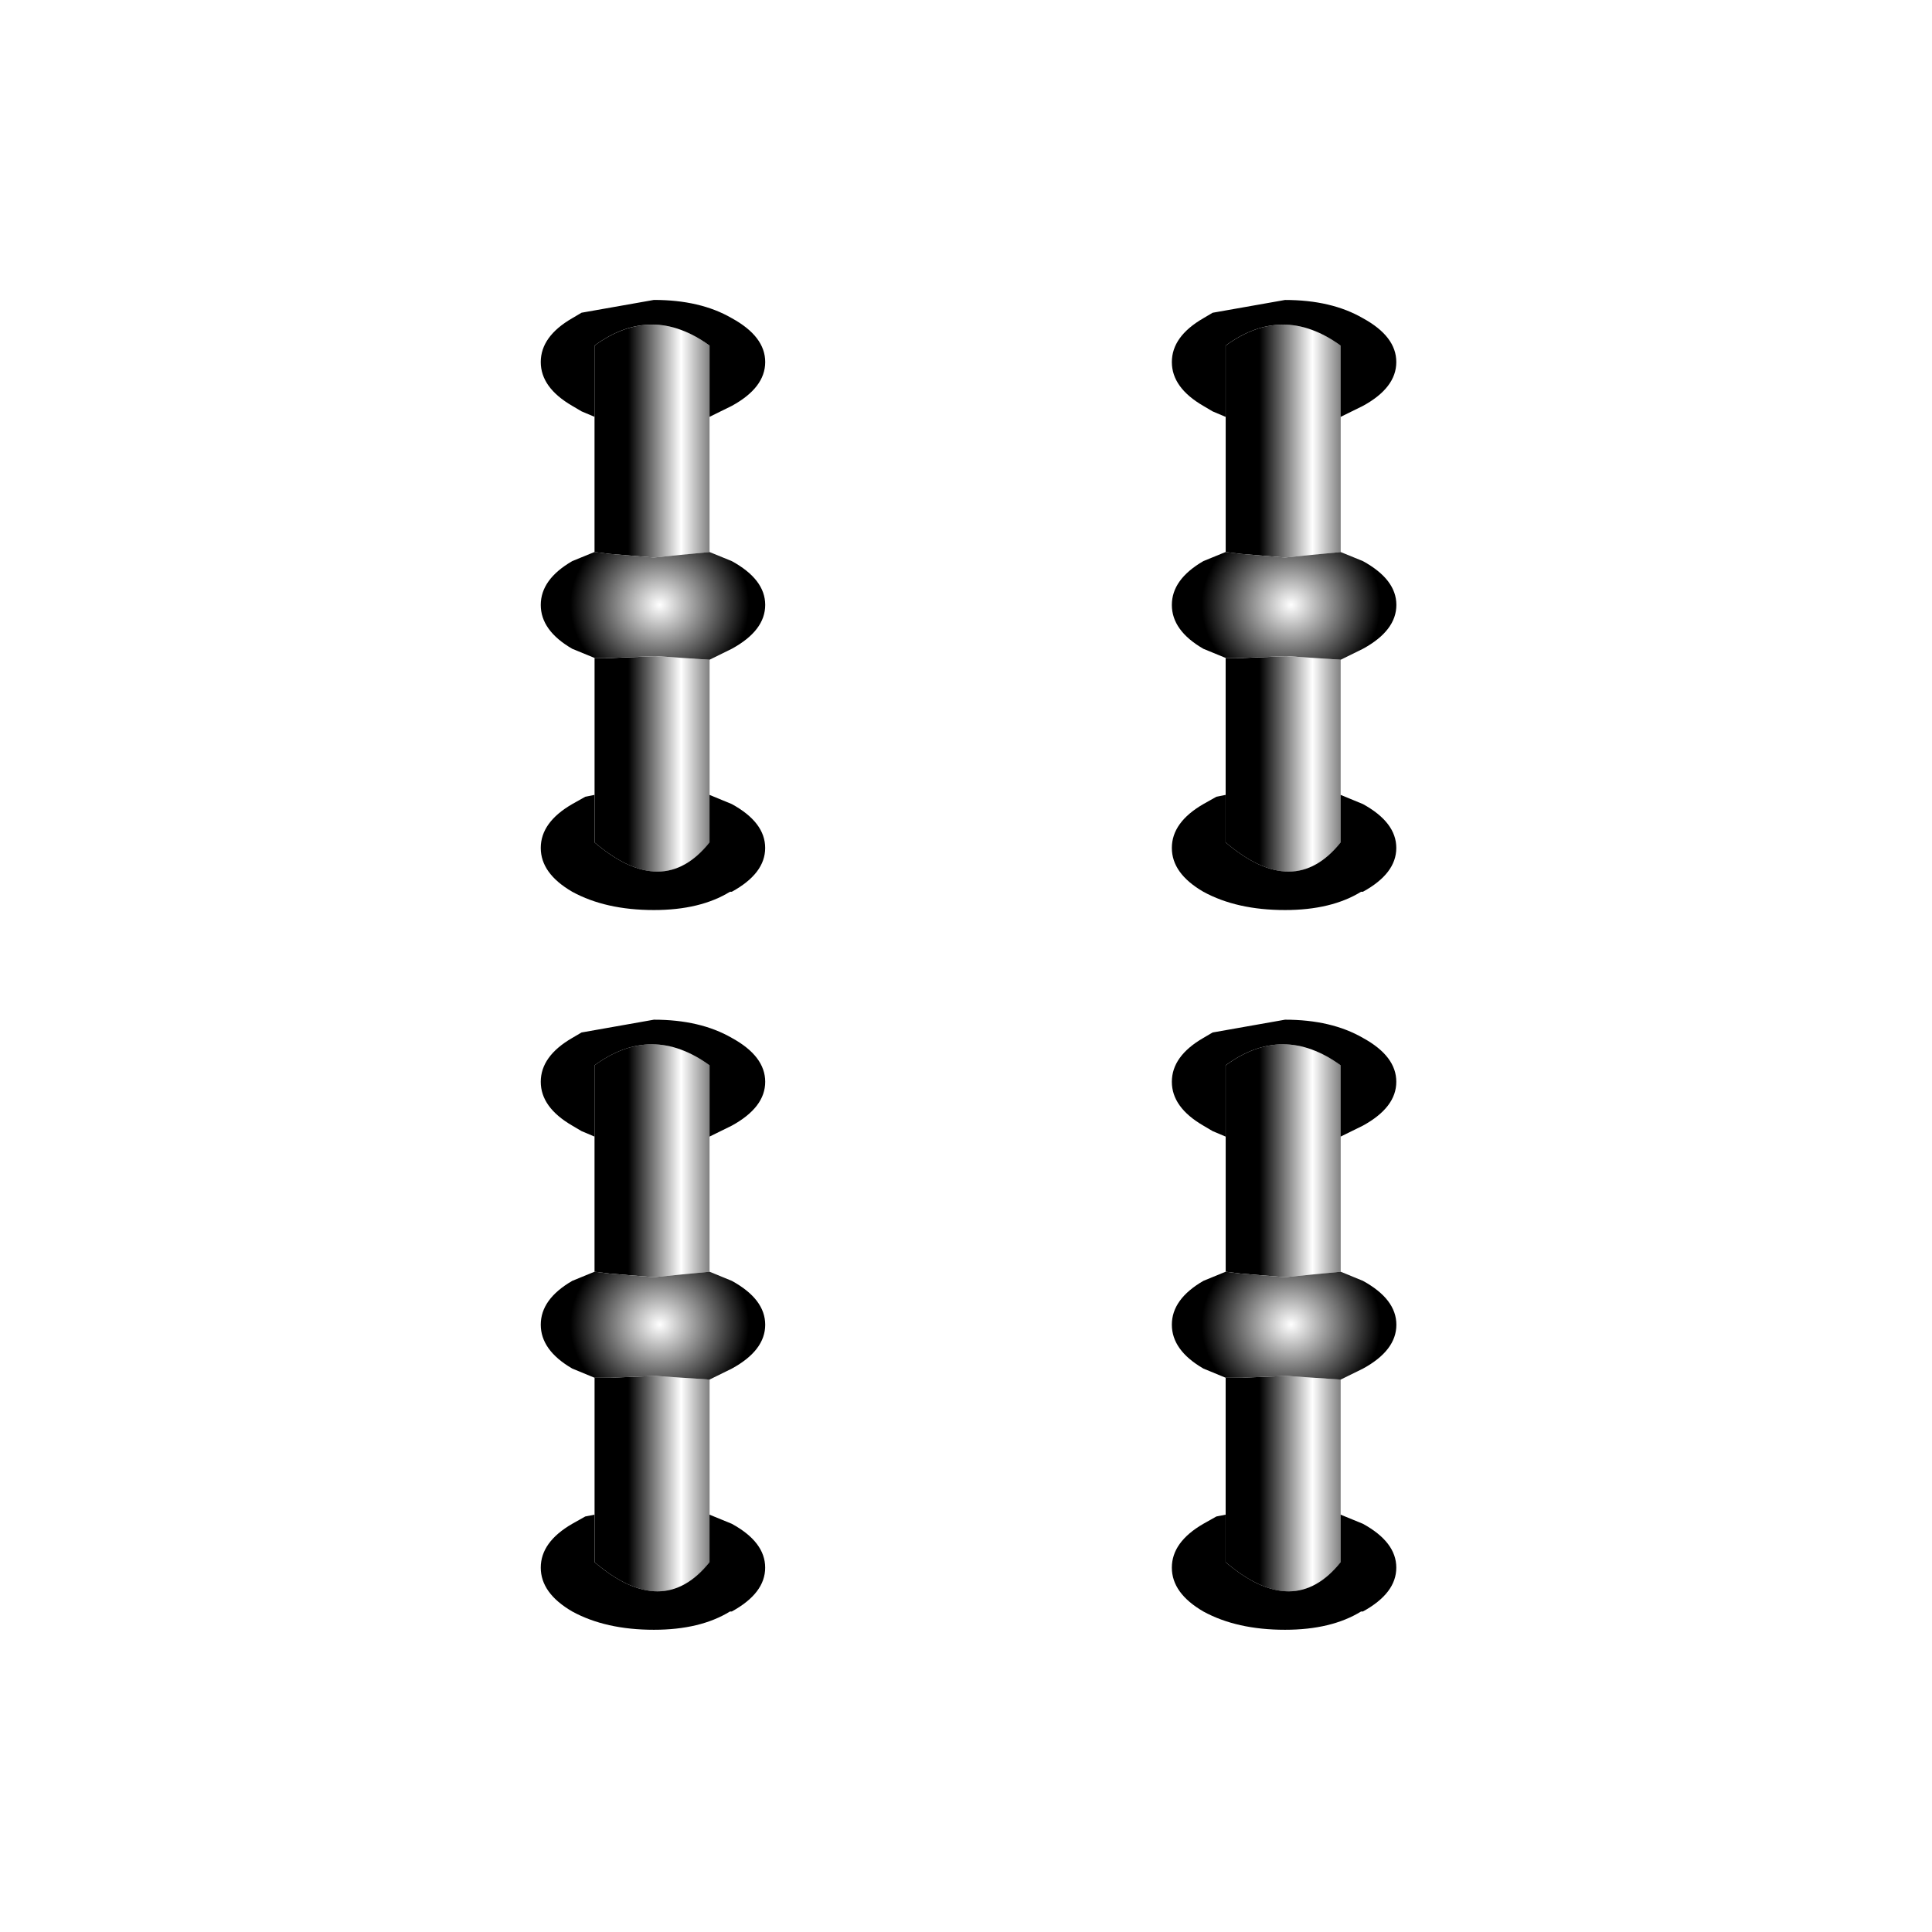 <?xml version="1.0" encoding="utf-8"?>
<!-- Generator: Adobe Illustrator 16.0.3, SVG Export Plug-In . SVG Version: 6.00 Build 0)  -->
<!DOCTYPE svg PUBLIC "-//W3C//DTD SVG 1.1//EN" "http://www.w3.org/Graphics/SVG/1.1/DTD/svg11.dtd">
<svg version="1.1" id="Capa_1" xmlns="http://www.w3.org/2000/svg" xmlns:xlink="http://www.w3.org/1999/xlink" x="0px" y="0px"
	 width="70.867px" height="70.865px" viewBox="0 0 70.867 70.865" enable-background="new 0 0 70.867 70.865" xml:space="preserve">
<filter  id="Filter_1" y="-20%" x="-20%" width="140%" height="140%" color-interpolation-filters="sRGB">
	
		<feColorMatrix  in="SourceGraphic" values="0.6 0 0 0 0 0 0.6 0 0 0.239 0 0 0.6 0 0 0 0 0 1 0" result="result1" type="matrix">
		</feColorMatrix>
</filter>
<g transform="matrix( 1, 0, 0, 1, 427.85,223.75) ">
	<g transform="matrix( 1.361, 0, 0, 1.34, -11.6,-17.3) ">
		<g transform="matrix( 1, 0, 0, 1, 0,0) ">
			<g filter="url(#Filter_1)">
				<g id="Symbol_47_0_Layer0_0_FILL_5_">
					
						<linearGradient id="SVGID_1_" gradientUnits="userSpaceOnUse" x1="-761.008" y1="43.836" x2="-759.407" y2="43.836" gradientTransform="matrix(1.853 0 0 1.795 1121.227 -216.369)">
						<stop  offset="0" style="stop-color:#000000"/>
						<stop  offset="0.482" style="stop-color:#FFFFFF"/>
						<stop  offset="1" style="stop-color:#000000"/>
					</linearGradient>
					<path fill="url(#SVGID_1_)" d="M-289.817-136.057v3.75v1.3c1.233,1.066,2.267,1.066,3.1,0v-1.3v-3.7l-1.45-0.098l-1.2,0.05
						L-289.817-136.057 M-286.718-138.956v-3.7v-1.951c-1.033-0.765-2.067-0.765-3.1,0v1.951v3.7l0.4,0.05l1.2,0.101
						L-286.718-138.956z"/>
					<path d="M-290.068-132.257l-0.35,0.2c-0.567,0.333-0.849,0.733-0.849,1.201c0,0.467,0.283,0.866,0.849,1.2
						c0.6,0.333,1.334,0.5,2.2,0.5c0.834,0,1.516-0.167,2.05-0.5h0.049c0.6-0.334,0.9-0.733,0.9-1.2c0-0.467-0.3-0.867-0.9-1.201
						l-0.6-0.251v1.3c-0.833,1.066-1.867,1.066-3.1,0v-1.3L-290.068-132.257 M-286.118-145.357c-0.567-0.335-1.267-0.5-2.1-0.5
						l-1.95,0.35l-0.25,0.15c-0.567,0.332-0.849,0.733-0.849,1.2c0,0.467,0.283,0.867,0.849,1.2l0.25,0.15l0.35,0.15v-1.951
						c1.033-0.766,2.067-0.766,3.1,0v1.951l0.6-0.3c0.6-0.333,0.9-0.733,0.9-1.2C-285.218-144.624-285.518-145.023-286.118-145.357z
						"/>
					
						<radialGradient id="SVGID_2_" cx="-760.576" cy="48.06" r="1.3" gradientTransform="matrix(1.853 0 0 1.743 1121.277 -221.279)" gradientUnits="userSpaceOnUse">
						<stop  offset="0" style="stop-color:#FFFFFF"/>
						<stop  offset="1" style="stop-color:#000000"/>
					</radialGradient>
					<path fill="url(#SVGID_2_)" d="M-286.118-138.707l-0.6-0.249l-1.5,0.15l-1.2-0.101l-0.4-0.05l-0.6,0.249
						c-0.567,0.334-0.849,0.733-0.849,1.201c0,0.467,0.283,0.867,0.849,1.2l0.6,0.25h0.45l1.2-0.05l1.45,0.099l0.6-0.3
						c0.6-0.333,0.9-0.733,0.9-1.201C-285.218-137.974-285.518-138.373-286.118-138.707z"/>
				</g>
			</g>
		</g>
	</g>
	<g transform="matrix( 1.361, 0, 0, 1.34, -11.6,9.1) ">
		<g transform="matrix( 1, 0, 0, 1, 0,0) ">
			<g filter="url(#Filter_1)">
				<g id="Symbol_47_0_Layer0_0_FILL_5_">
					
						<linearGradient id="SVGID_3_" gradientUnits="userSpaceOnUse" x1="-761.008" y1="38.839" x2="-759.407" y2="38.839" gradientTransform="matrix(1.853 0 0 1.795 1121.227 -207.402)">
						<stop  offset="0" style="stop-color:#000000"/>
						<stop  offset="0.482" style="stop-color:#FFFFFF"/>
						<stop  offset="1" style="stop-color:#000000"/>
					</linearGradient>
					<path fill="url(#SVGID_3_)" d="M-289.817-136.056v3.75v1.3c1.233,1.066,2.267,1.066,3.1,0v-1.3v-3.7l-1.45-0.1l-1.2,0.05
						H-289.817 M-286.718-138.957v-3.699v-1.951c-1.033-0.767-2.067-0.767-3.1,0v1.951v3.699l0.4,0.05l1.2,0.1L-286.718-138.957z"/>
					<path d="M-290.068-132.257l-0.35,0.2c-0.567,0.333-0.849,0.733-0.849,1.2c0,0.467,0.283,0.867,0.849,1.201
						c0.6,0.333,1.334,0.5,2.2,0.5c0.834,0,1.516-0.167,2.05-0.5h0.049c0.6-0.335,0.9-0.733,0.9-1.201c0-0.467-0.3-0.867-0.9-1.2
						l-0.6-0.25v1.3c-0.833,1.066-1.867,1.066-3.1,0v-1.3L-290.068-132.257 M-286.118-145.357c-0.567-0.333-1.267-0.499-2.1-0.499
						l-1.95,0.35l-0.25,0.149c-0.567,0.333-0.849,0.734-0.849,1.201c0,0.467,0.283,0.866,0.849,1.2l0.25,0.15l0.35,0.15v-1.951
						c1.033-0.767,2.067-0.767,3.1,0v1.951l0.6-0.3c0.6-0.334,0.9-0.733,0.9-1.2C-285.218-144.623-285.518-145.024-286.118-145.357z
						"/>
					
						<radialGradient id="SVGID_4_" cx="-760.576" cy="43.062" r="1.3" gradientTransform="matrix(1.853 0 0 1.743 1121.277 -212.57)" gradientUnits="userSpaceOnUse">
						<stop  offset="0" style="stop-color:#FFFFFF"/>
						<stop  offset="1" style="stop-color:#000000"/>
					</radialGradient>
					<path fill="url(#SVGID_4_)" d="M-286.118-138.707l-0.6-0.25l-1.5,0.15l-1.2-0.1l-0.4-0.05l-0.6,0.25
						c-0.567,0.334-0.849,0.733-0.849,1.2c0,0.467,0.283,0.867,0.849,1.201l0.6,0.251h0.45l1.2-0.05l1.45,0.1l0.6-0.3
						c0.6-0.332,0.9-0.733,0.9-1.2C-285.218-137.973-285.518-138.373-286.118-138.707z"/>
				</g>
			</g>
		</g>
	</g>
	<g transform="matrix( 1.361, 0, 0, 1.34, 11.55,9.1) ">
		<g transform="matrix( 1, 0, 0, 1, 0,0) ">
			<g filter="url(#Filter_1)">
				<g id="Symbol_47_0_Layer0_0_FILL_5_">
					
						<linearGradient id="SVGID_5_" gradientUnits="userSpaceOnUse" x1="-790.505" y1="38.839" x2="-788.905" y2="38.839" gradientTransform="matrix(1.853 0 0 1.795 1175.89 -207.402)">
						<stop  offset="0" style="stop-color:#000000"/>
						<stop  offset="0.482" style="stop-color:#FFFFFF"/>
						<stop  offset="1" style="stop-color:#000000"/>
					</linearGradient>
					<path fill="url(#SVGID_5_)" d="M-289.818-136.056v3.75v1.3c1.234,1.066,2.267,1.066,3.1,0v-1.3v-3.7l-1.451-0.1l-1.199,0.05
						H-289.818 M-286.717-138.957v-3.699v-1.951c-1.034-0.767-2.067-0.767-3.1,0v1.951v3.699l0.4,0.05l1.2,0.1L-286.717-138.957z"/>
					<path d="M-290.068-132.257l-0.35,0.2c-0.567,0.333-0.85,0.733-0.85,1.2c0,0.467,0.283,0.867,0.85,1.201
						c0.6,0.333,1.334,0.5,2.2,0.5c0.833,0,1.516-0.167,2.049-0.5h0.05c0.6-0.335,0.9-0.733,0.9-1.201c0-0.467-0.301-0.867-0.9-1.2
						l-0.6-0.25v1.3c-0.834,1.066-1.867,1.066-3.1,0v-1.3L-290.068-132.257 M-286.118-145.357c-0.567-0.333-1.267-0.499-2.1-0.499
						l-1.951,0.35l-0.25,0.149c-0.567,0.333-0.849,0.734-0.849,1.201c0,0.467,0.283,0.866,0.849,1.2l0.25,0.15l0.35,0.15v-1.951
						c1.034-0.767,2.067-0.767,3.1,0v1.951l0.6-0.3c0.6-0.334,0.9-0.733,0.9-1.2C-285.218-144.623-285.518-145.024-286.118-145.357z
						"/>
					
						<radialGradient id="SVGID_6_" cx="-790.073" cy="43.062" r="1.3" gradientTransform="matrix(1.853 0 0 1.743 1175.94 -212.569)" gradientUnits="userSpaceOnUse">
						<stop  offset="0" style="stop-color:#FFFFFF"/>
						<stop  offset="1" style="stop-color:#000000"/>
					</radialGradient>
					<path fill="url(#SVGID_6_)" d="M-286.118-138.707l-0.6-0.25l-1.5,0.15l-1.2-0.1l-0.4-0.05l-0.6,0.25
						c-0.567,0.334-0.85,0.733-0.85,1.2c0,0.467,0.283,0.867,0.85,1.201l0.6,0.251h0.451l1.199-0.05l1.451,0.1l0.6-0.3
						c0.6-0.332,0.9-0.733,0.9-1.2C-285.217-137.973-285.518-138.373-286.118-138.707z"/>
				</g>
			</g>
		</g>
	</g>
	<g transform="matrix( 1.361, 0, 0, 1.34, 11.55,-17.3) ">
		<g transform="matrix( 1, 0, 0, 1, 0,0) ">
			<g filter="url(#Filter_1)">
				<g id="Symbol_47_0_Layer0_0_FILL_5_">
					
						<linearGradient id="SVGID_7_" gradientUnits="userSpaceOnUse" x1="-790.505" y1="43.836" x2="-788.905" y2="43.836" gradientTransform="matrix(1.853 0 0 1.795 1175.89 -216.369)">
						<stop  offset="0" style="stop-color:#000000"/>
						<stop  offset="0.482" style="stop-color:#FFFFFF"/>
						<stop  offset="1" style="stop-color:#000000"/>
					</linearGradient>
					<path fill="url(#SVGID_7_)" d="M-289.818-136.057v3.75v1.3c1.234,1.066,2.267,1.066,3.1,0v-1.3v-3.7l-1.451-0.098l-1.199,0.05
						L-289.818-136.057 M-286.717-138.956v-3.7v-1.951c-1.034-0.765-2.067-0.765-3.1,0v1.951v3.7l0.4,0.05l1.2,0.101
						L-286.717-138.956z"/>
					<path d="M-290.068-132.257l-0.35,0.2c-0.567,0.333-0.85,0.733-0.85,1.201c0,0.467,0.283,0.866,0.85,1.2
						c0.6,0.333,1.334,0.5,2.2,0.5c0.833,0,1.516-0.167,2.049-0.5h0.05c0.6-0.334,0.9-0.733,0.9-1.2c0-0.467-0.301-0.867-0.9-1.201
						l-0.6-0.251v1.3c-0.834,1.066-1.867,1.066-3.1,0v-1.3L-290.068-132.257 M-286.118-145.356c-0.567-0.334-1.267-0.5-2.1-0.5
						l-1.951,0.35l-0.25,0.15c-0.567,0.333-0.849,0.733-0.849,1.2c0,0.467,0.283,0.867,0.849,1.2l0.25,0.15l0.35,0.15v-1.951
						c1.034-0.766,2.067-0.766,3.1,0v1.951l0.6-0.3c0.6-0.332,0.9-0.733,0.9-1.2C-285.218-144.623-285.518-145.023-286.118-145.356z
						"/>
					
						<radialGradient id="SVGID_8_" cx="-790.073" cy="48.06" r="1.3" gradientTransform="matrix(1.853 0 0 1.743 1175.94 -221.279)" gradientUnits="userSpaceOnUse">
						<stop  offset="0" style="stop-color:#FFFFFF"/>
						<stop  offset="1" style="stop-color:#000000"/>
					</radialGradient>
					<path fill="url(#SVGID_8_)" d="M-286.118-138.707l-0.6-0.249l-1.5,0.15l-1.2-0.101l-0.4-0.05l-0.6,0.249
						c-0.567,0.334-0.85,0.733-0.85,1.201c0,0.467,0.283,0.867,0.85,1.2l0.6,0.25h0.451l1.199-0.05l1.451,0.099l0.6-0.3
						c0.6-0.333,0.9-0.733,0.9-1.201C-285.217-137.974-285.518-138.373-286.118-138.707z"/>
				</g>
			</g>
		</g>
	</g>
</g>
</svg>
